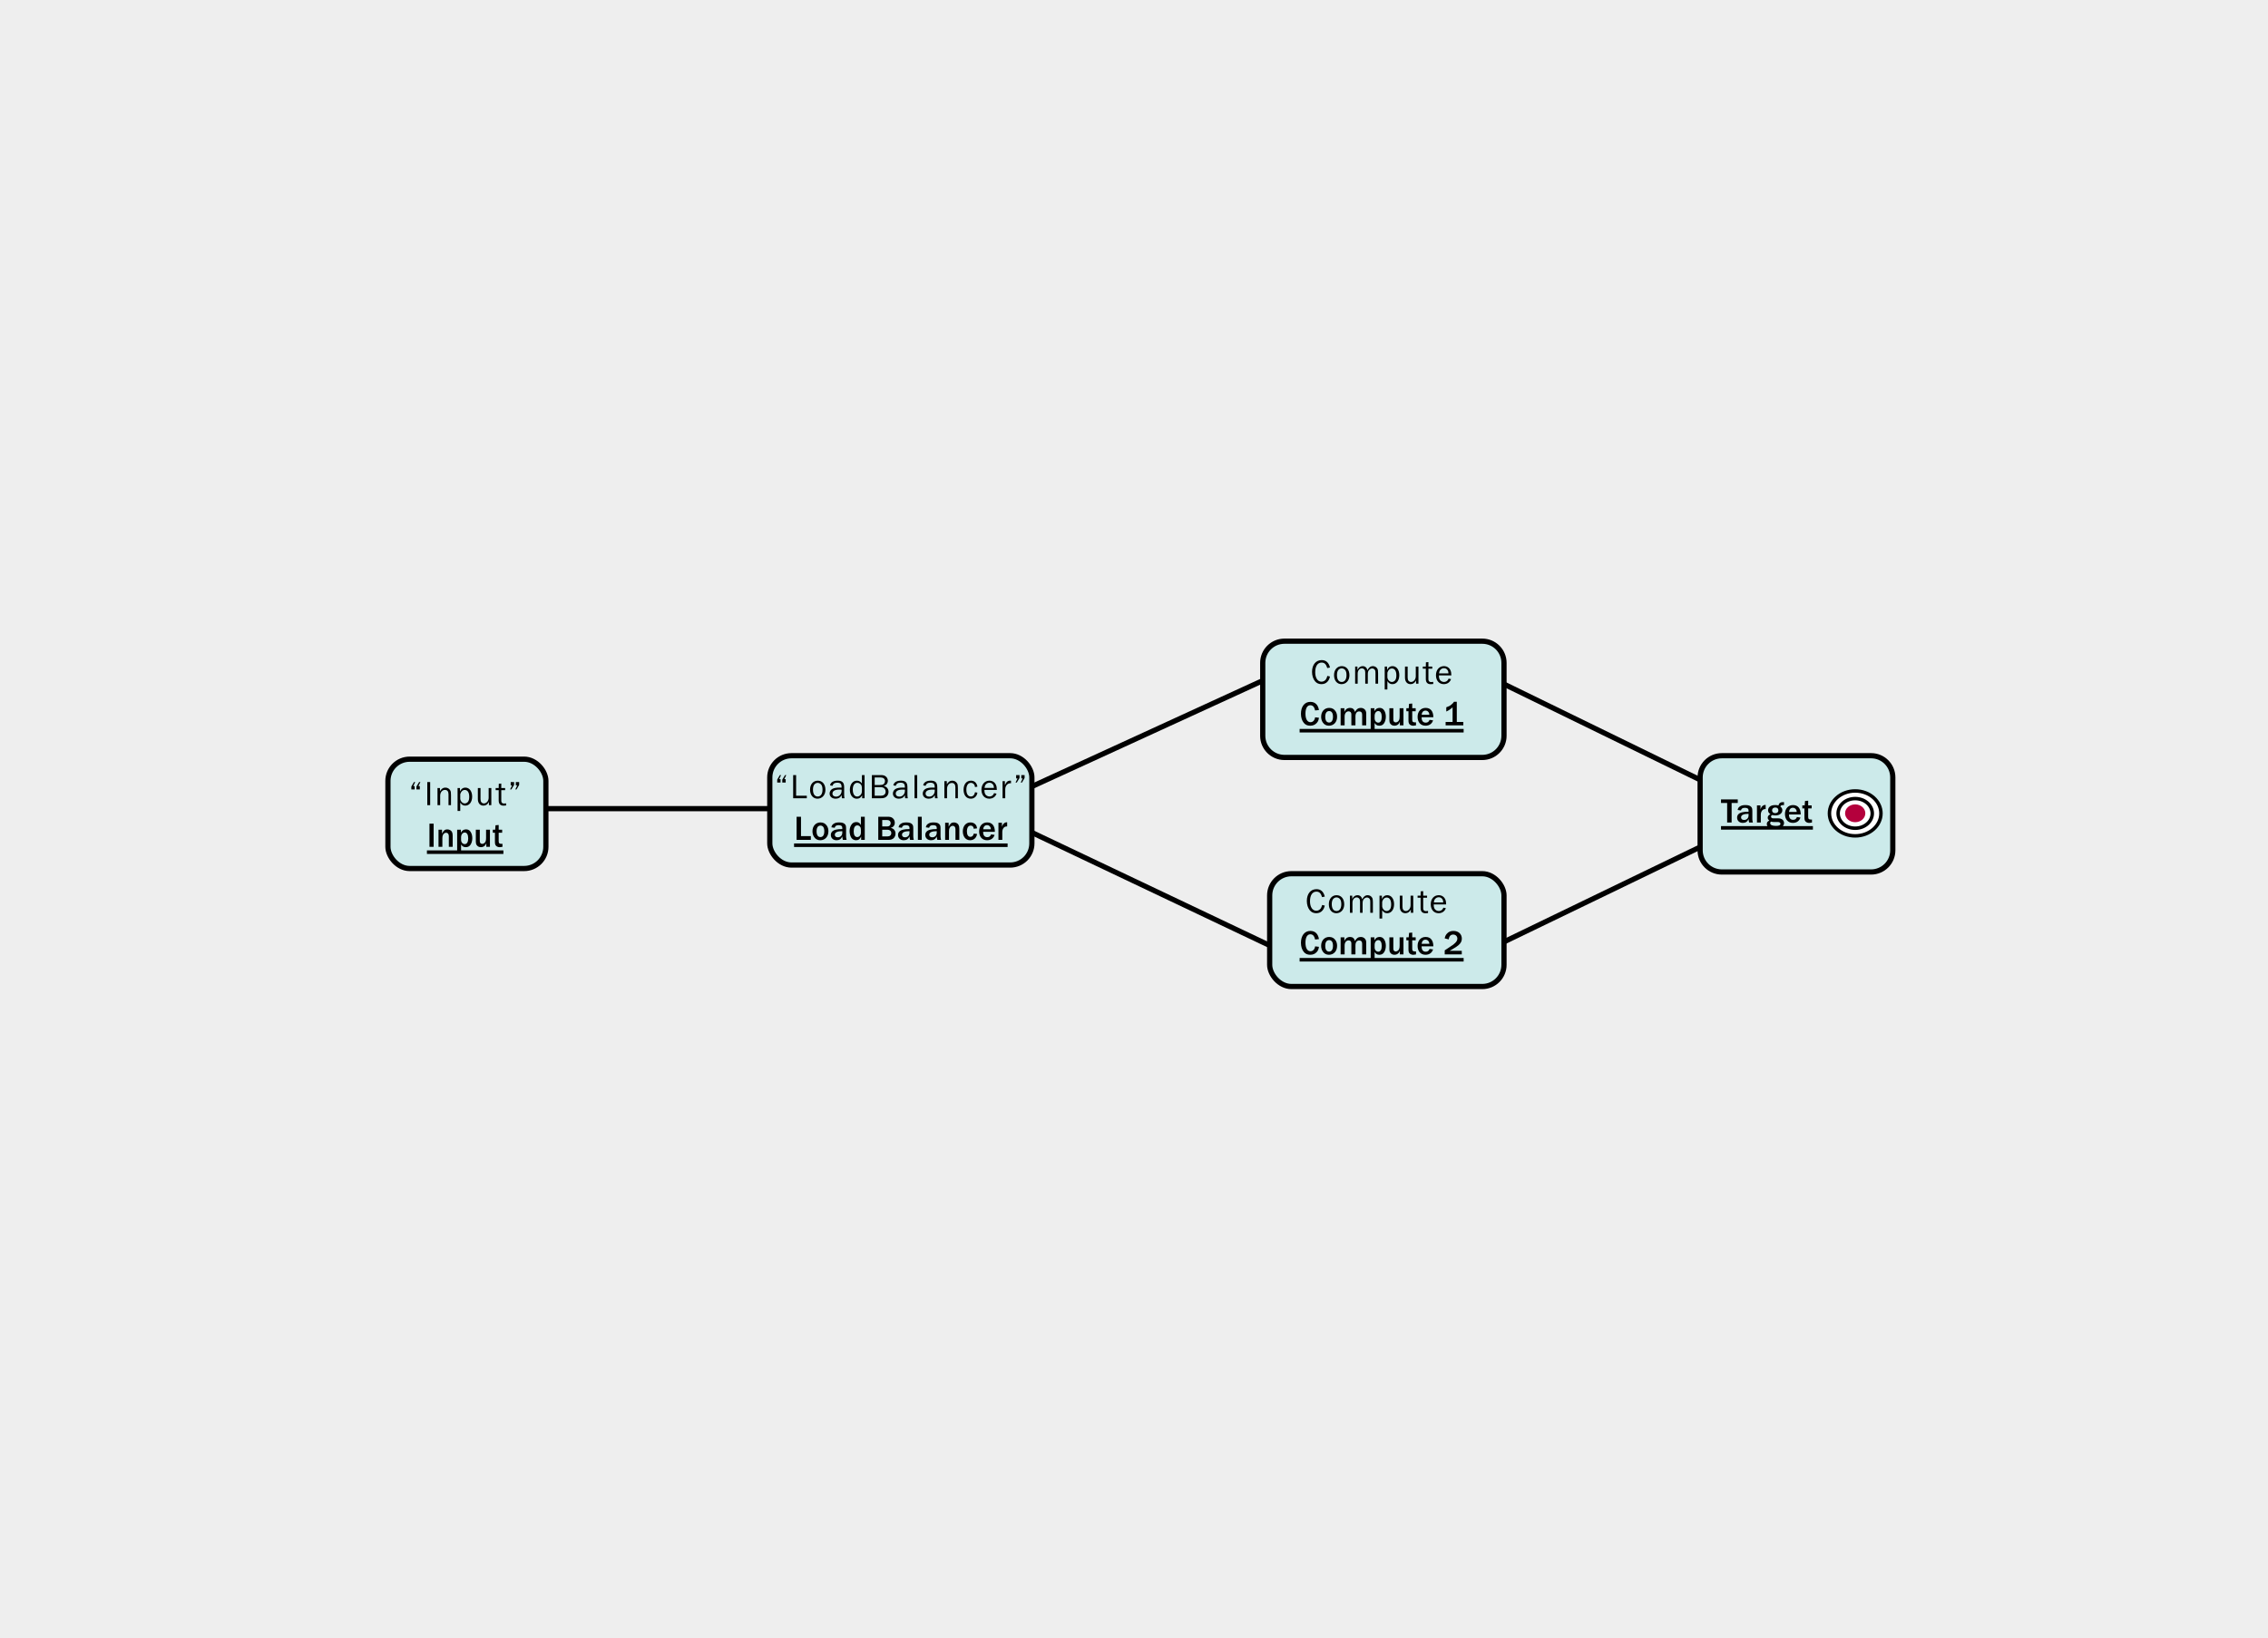 <svg width="490" height="354" viewBox="0 0 490 354" fill="none" xmlns="http://www.w3.org/2000/svg">
<rect width="490" height="354" fill="#EEEEEE"/>
<g clip-path="url(#clip0)">
<rect x="83.812" y="164.062" width="34.125" height="23.625" rx="4.688" fill="#CCEAEA" stroke="black" stroke-width="1.125"/>
<rect x="166.312" y="163.312" width="56.625" height="23.625" rx="4.688" fill="#CCEAEA" stroke="black" stroke-width="1.125"/>
<path d="M277.5 138.562H320.25C322.839 138.562 324.937 140.661 324.937 143.25V151.125V159C324.937 161.589 322.839 163.687 320.25 163.687H277.5C274.911 163.687 272.812 161.589 272.812 159V143.25C272.812 140.661 274.911 138.562 277.5 138.562Z" fill="#CCEAEA" stroke="black" stroke-width="1.125"/>
<rect x="274.312" y="188.812" width="50.625" height="24.375" rx="4.688" fill="#CCEAEA" stroke="black" stroke-width="1.125"/>
<path d="M372 163.312H404.25C406.839 163.312 408.937 165.411 408.937 168V183.75C408.937 186.339 406.839 188.437 404.25 188.437H372C369.411 188.437 367.312 186.339 367.312 183.75V168C367.312 165.411 369.411 163.312 372 163.312Z" fill="#CCEAEA" stroke="black" stroke-width="1.125"/>
<path d="M117.75 174.75H166.125" stroke="black" stroke-width="1.125"/>
<path d="M223.125 169.875L273 147" stroke="black" stroke-width="1.125"/>
<path d="M223.125 180L274.5 204.405" stroke="black" stroke-width="1.125"/>
<path d="M324.75 147.75L367.125 168.43" stroke="black" stroke-width="1.125"/>
<path d="M324.75 203.625L367.125 183.138" stroke="black" stroke-width="1.125"/>
<path d="M88.871 170.603H89.591V169.883H89.291L89.703 168.998H89.441L88.871 169.98V170.603ZM89.966 170.603H90.701V169.883H90.401L90.828 168.998H90.558L89.966 169.98V170.603ZM92.938 174V168.998H92.316V174H92.938ZM97.438 174V171.863C97.438 171.315 97.401 171.038 97.303 170.85C97.093 170.445 96.703 170.205 96.238 170.205C95.728 170.205 95.436 170.4 95.053 170.985V170.303H94.521V174H95.098V171.968C95.098 171.24 95.533 170.7 96.133 170.7C96.628 170.7 96.898 171.023 96.898 171.623V174H97.438ZM99.436 175.252V173.438C99.751 173.918 100.051 174.097 100.531 174.097C101.408 174.097 102.008 173.31 102.008 172.148C102.008 170.993 101.416 170.205 100.538 170.205C100.021 170.205 99.668 170.453 99.376 171.023V170.303H98.858V175.252H99.436ZM99.436 171.623C99.586 171.053 99.961 170.708 100.418 170.708C101.018 170.708 101.378 171.255 101.378 172.185C101.378 172.68 101.288 173.04 101.101 173.28C100.943 173.483 100.666 173.625 100.418 173.625C99.946 173.625 99.526 173.22 99.436 172.658V171.623ZM106.15 174V170.303H105.572V172.388C105.572 173.07 105.115 173.625 104.545 173.625C104.342 173.625 104.14 173.535 104.005 173.37C103.877 173.22 103.817 173.003 103.817 172.665V170.303H103.24V172.665C103.24 173.558 103.705 174.097 104.455 174.097C104.972 174.097 105.37 173.82 105.632 173.295V174H106.15ZM109.345 173.603C109.142 173.64 109.037 173.648 108.902 173.648C108.505 173.648 108.302 173.453 108.302 173.07V170.753H109.135V170.303H108.302V169.328L107.762 169.373L107.74 170.303H107.087V170.753H107.74V172.98C107.74 173.723 108.1 174.105 108.797 174.105C108.97 174.105 109.09 174.097 109.345 174.06V173.603ZM112.164 168.998H111.444V169.718H111.744L111.332 170.603H111.594L112.164 169.62V168.998ZM111.069 168.998H110.334V169.718H110.634L110.207 170.603H110.477L111.069 169.62V168.998ZM93.686 183V177.998H92.786V183H93.686ZM97.8 183V180.615C97.8 180.233 97.755 179.993 97.643 179.775C97.478 179.453 97.058 179.228 96.63 179.228C96.128 179.228 95.805 179.49 95.498 180.158V179.303H94.74V183H95.573V181.103C95.573 180.818 95.618 180.593 95.708 180.413C95.85 180.135 96.113 179.955 96.39 179.955C96.743 179.955 96.968 180.24 96.968 180.69V183H97.8ZM99.616 184.252V182.483C99.856 182.895 100.171 183.075 100.636 183.075C101.064 183.075 101.379 182.925 101.604 182.618C101.889 182.235 102.039 181.718 102.039 181.125C102.039 180.57 101.904 180.09 101.641 179.715C101.409 179.385 101.101 179.228 100.696 179.228C100.194 179.228 99.834 179.453 99.571 179.948V179.303H98.769V184.252H99.616ZM99.616 180.96C99.616 180.353 99.946 179.91 100.411 179.91C100.884 179.91 101.154 180.375 101.154 181.185C101.154 181.958 100.876 182.415 100.419 182.415C99.954 182.415 99.616 182.025 99.616 181.485V180.96ZM105.849 183V179.303H105.017V181.08C105.017 181.448 104.987 181.658 104.904 181.845C104.784 182.145 104.477 182.363 104.184 182.363C104.004 182.363 103.824 182.265 103.734 182.115C103.682 182.018 103.659 181.905 103.659 181.71V179.303H102.804V181.89C102.804 182.228 102.857 182.423 102.992 182.625C103.202 182.925 103.502 183.075 103.899 183.075C104.199 183.075 104.462 182.985 104.679 182.805C104.874 182.648 104.964 182.513 105.069 182.198V183H105.849ZM108.557 182.348C108.467 182.355 108.377 182.355 108.347 182.355C107.875 182.355 107.74 182.22 107.74 181.755V179.955H108.49V179.303H107.74V178.283L107.057 178.343L106.982 179.303H106.472V179.955H106.93V181.868C106.93 182.37 106.99 182.595 107.185 182.79C107.365 182.97 107.657 183.082 107.972 183.082C108.092 183.082 108.325 183.052 108.557 183V182.348Z" fill="black"/>
<path d="M92.238 183.773H108.76V184.537H92.238V183.773Z" fill="black"/>
<path d="M167.917 169.103H168.637V168.383H168.337L168.75 167.498H168.487L167.917 168.48V169.103ZM169.012 169.103H169.747V168.383H169.447L169.875 167.498H169.605L169.012 168.48V169.103ZM174.31 171.953H172V167.498H171.362V172.5H174.31V171.953ZM176.683 168.705C175.693 168.705 175.011 169.493 175.011 170.64C175.011 171.818 175.656 172.598 176.623 172.598C177.621 172.598 178.333 171.803 178.333 170.693C178.333 169.485 177.688 168.705 176.683 168.705ZM176.661 169.178C176.961 169.178 177.253 169.328 177.441 169.575C177.621 169.83 177.703 170.16 177.703 170.663C177.703 171.578 177.313 172.125 176.668 172.125C176.016 172.125 175.641 171.585 175.641 170.633C175.641 170.183 175.731 169.823 175.896 169.583C176.068 169.335 176.368 169.178 176.661 169.178ZM182.462 172.5C182.402 172.275 182.38 172.05 182.38 171.78V170.213C182.38 169.673 182.312 169.38 182.132 169.133C181.915 168.84 181.54 168.698 180.985 168.698C180.37 168.698 179.905 168.848 179.612 169.148C179.455 169.305 179.387 169.448 179.335 169.725L179.867 169.815C179.965 169.373 180.302 169.14 180.857 169.14C181.562 169.14 181.825 169.395 181.825 170.093V170.213C181.592 170.198 181.48 170.198 181.345 170.198C180.7 170.198 180.197 170.288 179.86 170.468C179.477 170.663 179.237 171.06 179.237 171.48C179.237 172.14 179.762 172.598 180.527 172.598C181.157 172.598 181.525 172.38 181.825 171.833C181.855 172.253 181.855 172.32 181.892 172.5H182.462ZM181.825 170.648C181.832 170.745 181.832 170.82 181.832 170.888C181.832 171.6 181.315 172.155 180.64 172.155C180.16 172.155 179.852 171.893 179.852 171.495C179.852 170.933 180.377 170.633 181.337 170.633C181.427 170.633 181.622 170.64 181.825 170.648ZM186.792 167.498H186.215V169.305C185.885 168.87 185.592 168.705 185.127 168.705C184.235 168.705 183.612 169.515 183.612 170.685C183.612 171.81 184.227 172.605 185.097 172.605C185.63 172.605 185.96 172.395 186.267 171.87V172.5H186.792V167.498ZM186.215 171C186.185 171.368 186.125 171.54 185.945 171.758C185.742 171.99 185.472 172.133 185.195 172.133C184.595 172.133 184.242 171.57 184.242 170.61C184.242 169.733 184.625 169.163 185.217 169.163C185.51 169.163 185.825 169.313 185.997 169.545C186.14 169.725 186.185 169.883 186.215 170.228V171ZM188.368 172.5H190.34C190.783 172.5 191.075 172.433 191.338 172.275C191.743 172.028 191.968 171.615 191.968 171.113C191.968 170.738 191.833 170.43 191.57 170.168C191.405 170.01 191.27 169.943 190.933 169.845C191.203 169.755 191.33 169.688 191.465 169.568C191.683 169.365 191.818 169.043 191.818 168.72C191.818 168.315 191.63 167.963 191.285 167.73C191.03 167.565 190.775 167.498 190.348 167.498H188.368V172.5ZM188.975 171.953V170.115H190.228C190.648 170.115 190.888 170.198 191.075 170.4C191.24 170.573 191.338 170.828 191.338 171.083C191.338 171.63 190.955 171.953 190.318 171.953H188.975ZM188.975 169.643V168.008H190.22C190.843 168.008 191.195 168.293 191.195 168.788C191.195 169.058 191.075 169.313 190.888 169.455C190.708 169.59 190.475 169.643 190.063 169.643H188.975ZM196.134 172.5C196.074 172.275 196.051 172.05 196.051 171.78V170.213C196.051 169.673 195.984 169.38 195.804 169.133C195.586 168.84 195.211 168.698 194.656 168.698C194.041 168.698 193.576 168.848 193.284 169.148C193.126 169.305 193.059 169.448 193.006 169.725L193.539 169.815C193.636 169.373 193.974 169.14 194.529 169.14C195.234 169.14 195.496 169.395 195.496 170.093V170.213C195.264 170.198 195.151 170.198 195.016 170.198C194.371 170.198 193.869 170.288 193.531 170.468C193.149 170.663 192.909 171.06 192.909 171.48C192.909 172.14 193.434 172.598 194.199 172.598C194.829 172.598 195.196 172.38 195.496 171.833C195.526 172.253 195.526 172.32 195.564 172.5H196.134ZM195.496 170.648C195.504 170.745 195.504 170.82 195.504 170.888C195.504 171.6 194.986 172.155 194.311 172.155C193.831 172.155 193.524 171.893 193.524 171.495C193.524 170.933 194.049 170.633 195.009 170.633C195.099 170.633 195.294 170.64 195.496 170.648ZM198.161 172.5V167.498H197.584V172.5H198.161ZM202.582 172.5C202.522 172.275 202.5 172.05 202.5 171.78V170.213C202.5 169.673 202.432 169.38 202.252 169.133C202.035 168.84 201.66 168.698 201.105 168.698C200.49 168.698 200.025 168.848 199.732 169.148C199.575 169.305 199.507 169.448 199.455 169.725L199.987 169.815C200.085 169.373 200.422 169.14 200.977 169.14C201.682 169.14 201.945 169.395 201.945 170.093V170.213C201.712 170.198 201.6 170.198 201.465 170.198C200.82 170.198 200.317 170.288 199.98 170.468C199.597 170.663 199.357 171.06 199.357 171.48C199.357 172.14 199.882 172.598 200.647 172.598C201.277 172.598 201.645 172.38 201.945 171.833C201.975 172.253 201.975 172.32 202.012 172.5H202.582ZM201.945 170.648C201.952 170.745 201.952 170.82 201.952 170.888C201.952 171.6 201.435 172.155 200.76 172.155C200.28 172.155 199.972 171.893 199.972 171.495C199.972 170.933 200.497 170.633 201.457 170.633C201.547 170.633 201.742 170.64 201.945 170.648ZM206.949 172.5V170.363C206.949 169.815 206.912 169.538 206.814 169.35C206.604 168.945 206.214 168.705 205.749 168.705C205.239 168.705 204.947 168.9 204.564 169.485V168.803H204.032V172.5H204.609V170.468C204.609 169.74 205.044 169.2 205.644 169.2C206.139 169.2 206.409 169.523 206.409 170.123V172.5H206.949ZM210.654 171.203C210.534 171.81 210.219 172.125 209.754 172.125C209.139 172.125 208.779 171.57 208.779 170.64C208.779 169.74 209.154 169.178 209.762 169.178C210.047 169.178 210.294 169.305 210.459 169.53C210.557 169.673 210.609 169.808 210.654 170.093L211.172 169.995C211.022 169.155 210.527 168.705 209.769 168.705C208.809 168.705 208.179 169.485 208.179 170.655C208.179 171.833 208.794 172.598 209.739 172.598C210.152 172.598 210.474 172.47 210.737 172.2C210.977 171.96 211.082 171.743 211.172 171.293L210.654 171.203ZM214.771 171.398C214.688 171.593 214.628 171.698 214.546 171.788C214.358 172.005 214.073 172.125 213.773 172.125C213.376 172.125 212.993 171.9 212.828 171.563C212.716 171.33 212.678 171.135 212.678 170.7H215.371C215.363 170.19 215.303 169.883 215.153 169.56C214.891 169.02 214.381 168.705 213.758 168.705C212.746 168.705 212.041 169.508 212.041 170.67C212.041 171.825 212.723 172.598 213.736 172.598C214.486 172.598 215.063 172.193 215.303 171.51L214.771 171.398ZM212.708 170.273C212.746 169.92 212.806 169.74 212.971 169.53C213.173 169.283 213.443 169.148 213.766 169.148C214.096 169.148 214.343 169.275 214.531 169.538C214.681 169.755 214.733 169.928 214.741 170.273H212.708ZM217.182 172.5V170.543C217.197 169.755 217.73 169.2 218.427 169.26V168.713C218.345 168.705 218.262 168.698 218.217 168.698C217.932 168.698 217.655 168.825 217.49 169.02C217.355 169.185 217.287 169.298 217.107 169.665V168.803H216.605V172.5H217.182ZM221.367 167.498H220.647V168.218H220.947L220.535 169.103H220.797L221.367 168.12V167.498ZM220.272 167.498H219.537V168.218H219.837L219.41 169.103H219.68L220.272 168.12V167.498ZM175.18 181.5V180.683H173.057V176.498H172.105V181.5H175.18ZM177.266 177.728C176.246 177.728 175.533 178.515 175.533 179.64C175.533 180.113 175.653 180.533 175.901 180.893C176.201 181.343 176.651 181.575 177.221 181.575C178.256 181.575 178.976 180.788 178.976 179.655C178.976 179.175 178.886 178.838 178.668 178.485C178.338 177.968 177.888 177.728 177.266 177.728ZM177.266 178.41C177.798 178.41 178.091 178.838 178.091 179.633C178.091 180.443 177.791 180.893 177.251 180.893C176.718 180.893 176.418 180.443 176.418 179.648C176.418 178.853 176.726 178.41 177.266 178.41ZM182.908 181.5C182.833 181.223 182.795 180.99 182.795 180.75V179.085C182.795 178.545 182.75 178.343 182.563 178.133C182.323 177.855 181.933 177.728 181.295 177.728C180.77 177.728 180.418 177.81 180.11 178.02C179.818 178.215 179.683 178.425 179.623 178.785L180.335 178.89C180.425 178.493 180.68 178.32 181.19 178.32C181.715 178.32 181.978 178.508 181.978 178.89V179.168C181.318 179.168 180.958 179.198 180.568 179.295C179.87 179.468 179.503 179.865 179.503 180.443C179.503 181.11 180.005 181.575 180.725 181.575C181.34 181.575 181.723 181.328 181.978 180.75C182 181.065 182.03 181.23 182.105 181.5H182.908ZM181.978 179.955C181.978 180.548 181.588 180.945 181.01 180.945C180.605 180.945 180.358 180.735 180.358 180.39C180.358 179.88 180.913 179.618 181.978 179.618V179.955ZM186.831 181.5V176.498H185.998V178.305C185.796 177.863 185.481 177.653 185.008 177.653C184.618 177.653 184.303 177.788 184.071 178.058C183.741 178.433 183.553 178.995 183.553 179.603C183.553 180.173 183.726 180.773 183.973 181.103C184.213 181.41 184.558 181.575 184.963 181.575C185.488 181.575 185.818 181.32 186.051 180.758V181.5H186.831ZM185.998 179.948C185.998 180.48 185.653 180.893 185.211 180.893C184.708 180.893 184.438 180.458 184.438 179.648C184.438 178.823 184.723 178.365 185.233 178.365C185.451 178.365 185.653 178.463 185.803 178.643C185.946 178.815 185.998 178.995 185.998 179.318V179.948ZM189.749 181.5H191.931C192.456 181.5 192.801 181.388 193.071 181.133C193.326 180.893 193.476 180.525 193.476 180.143C193.476 179.723 193.311 179.37 193.004 179.145C192.839 179.018 192.704 178.965 192.411 178.905C192.996 178.763 193.319 178.373 193.319 177.795C193.319 177.36 193.124 176.978 192.801 176.753C192.524 176.558 192.254 176.498 191.699 176.498H189.749V181.5ZM190.604 180.75V179.31H191.774C192.246 179.31 192.561 179.603 192.561 180.03C192.561 180.473 192.254 180.75 191.766 180.75H190.604ZM190.604 178.598V177.21H191.684C192.134 177.21 192.426 177.473 192.426 177.878C192.426 178.313 192.141 178.598 191.699 178.598H190.604ZM197.425 181.5C197.35 181.223 197.312 180.99 197.312 180.75V179.085C197.312 178.545 197.267 178.343 197.08 178.133C196.84 177.855 196.45 177.728 195.812 177.728C195.287 177.728 194.935 177.81 194.627 178.02C194.335 178.215 194.2 178.425 194.14 178.785L194.852 178.89C194.942 178.493 195.197 178.32 195.707 178.32C196.232 178.32 196.495 178.508 196.495 178.89V179.168C195.835 179.168 195.475 179.198 195.085 179.295C194.387 179.468 194.02 179.865 194.02 180.443C194.02 181.11 194.522 181.575 195.242 181.575C195.857 181.575 196.24 181.328 196.495 180.75C196.517 181.065 196.547 181.23 196.622 181.5H197.425ZM196.495 179.955C196.495 180.548 196.105 180.945 195.527 180.945C195.122 180.945 194.875 180.735 194.875 180.39C194.875 179.88 195.43 179.618 196.495 179.618V179.955ZM199.142 181.5V176.498H198.31V181.5H199.142ZM203.313 181.5C203.238 181.223 203.201 180.99 203.201 180.75V179.085C203.201 178.545 203.156 178.343 202.968 178.133C202.728 177.855 202.338 177.728 201.701 177.728C201.176 177.728 200.823 177.81 200.516 178.02C200.223 178.215 200.088 178.425 200.028 178.785L200.741 178.89C200.831 178.493 201.086 178.32 201.596 178.32C202.121 178.32 202.383 178.508 202.383 178.89V179.168C201.723 179.168 201.363 179.198 200.973 179.295C200.276 179.468 199.908 179.865 199.908 180.443C199.908 181.11 200.411 181.575 201.131 181.575C201.746 181.575 202.128 181.328 202.383 180.75C202.406 181.065 202.436 181.23 202.511 181.5H203.313ZM202.383 179.955C202.383 180.548 201.993 180.945 201.416 180.945C201.011 180.945 200.763 180.735 200.763 180.39C200.763 179.88 201.318 179.618 202.383 179.618V179.955ZM207.259 181.5V179.115C207.259 178.733 207.214 178.493 207.101 178.275C206.936 177.953 206.516 177.728 206.089 177.728C205.586 177.728 205.264 177.99 204.956 178.658V177.803H204.199V181.5H205.031V179.603C205.031 179.318 205.076 179.093 205.166 178.913C205.309 178.635 205.571 178.455 205.849 178.455C206.201 178.455 206.426 178.74 206.426 179.19V181.5H207.259ZM210.386 180.143C210.274 180.608 210.026 180.848 209.659 180.848C209.186 180.848 208.901 180.413 208.901 179.685C208.901 178.883 209.201 178.41 209.711 178.41C210.094 178.41 210.326 178.643 210.386 179.1L211.106 179.003C211.039 178.605 210.956 178.41 210.769 178.193C210.521 177.893 210.131 177.728 209.666 177.728C208.684 177.728 208.016 178.508 208.016 179.655C208.016 180.803 208.646 181.575 209.591 181.575C210.086 181.575 210.491 181.388 210.761 181.035C210.934 180.81 211.016 180.623 211.106 180.218L210.386 180.143ZM214.127 180.315C213.954 180.743 213.722 180.915 213.294 180.915C212.739 180.915 212.417 180.533 212.409 179.858V179.753H214.944C214.937 178.448 214.344 177.728 213.279 177.728C212.237 177.728 211.539 178.508 211.539 179.663C211.539 180.825 212.207 181.575 213.242 181.575C214.067 181.575 214.637 181.17 214.884 180.42L214.127 180.315ZM212.409 179.213C212.477 178.628 212.777 178.313 213.249 178.313C213.519 178.313 213.737 178.425 213.894 178.635C214.022 178.808 214.067 178.935 214.082 179.213H212.409ZM216.545 181.5V179.79C216.545 179.13 216.92 178.62 217.4 178.605L217.542 178.598H217.595V177.698C217.077 177.66 216.642 178.043 216.47 178.688V177.803H215.712V181.5H216.545Z" fill="black"/>
<path d="M171.557 182.273H217.692V183.038H171.557V182.273Z" fill="black"/>
<path d="M286.774 146.07C286.661 146.475 286.586 146.648 286.436 146.858C286.234 147.135 285.874 147.315 285.514 147.315C284.681 147.315 284.149 146.513 284.149 145.268C284.149 143.963 284.666 143.183 285.536 143.183C286.151 143.183 286.511 143.535 286.759 144.368L287.344 144.255C287.081 143.183 286.481 142.65 285.544 142.65C284.284 142.65 283.466 143.655 283.466 145.2C283.466 146.01 283.699 146.73 284.126 147.24C284.464 147.638 284.929 147.847 285.499 147.847C286.061 147.847 286.519 147.645 286.841 147.263C287.089 146.97 287.209 146.715 287.344 146.198L286.774 146.07ZM289.893 143.955C288.903 143.955 288.22 144.743 288.22 145.89C288.22 147.068 288.865 147.847 289.833 147.847C290.83 147.847 291.543 147.053 291.543 145.943C291.543 144.735 290.898 143.955 289.893 143.955ZM289.87 144.428C290.17 144.428 290.463 144.578 290.65 144.825C290.83 145.08 290.913 145.41 290.913 145.913C290.913 146.828 290.523 147.375 289.878 147.375C289.225 147.375 288.85 146.835 288.85 145.883C288.85 145.433 288.94 145.073 289.105 144.833C289.278 144.585 289.578 144.428 289.87 144.428ZM297.735 147.75V145.455C297.735 144.923 297.697 144.698 297.562 144.48C297.367 144.158 297.007 143.955 296.617 143.955C296.107 143.955 295.695 144.263 295.447 144.84C295.305 144.278 294.93 143.955 294.412 143.955C293.925 143.955 293.535 144.233 293.272 144.765V144.053H292.777V147.75H293.325V145.538C293.325 144.915 293.722 144.428 294.232 144.428C294.442 144.428 294.645 144.525 294.787 144.698C294.907 144.848 294.96 145.028 294.96 145.32V147.75H295.515V145.665C295.515 145.253 295.59 145.013 295.8 144.773C295.987 144.57 296.227 144.45 296.46 144.45C296.692 144.45 296.932 144.578 297.052 144.78C297.15 144.945 297.172 145.05 297.172 145.455V147.75H297.735ZM299.743 149.002V147.188C300.058 147.668 300.358 147.847 300.838 147.847C301.715 147.847 302.315 147.06 302.315 145.898C302.315 144.743 301.723 143.955 300.845 143.955C300.328 143.955 299.975 144.203 299.683 144.773V144.053H299.165V149.002H299.743ZM299.743 145.373C299.893 144.803 300.268 144.458 300.725 144.458C301.325 144.458 301.685 145.005 301.685 145.935C301.685 146.43 301.595 146.79 301.408 147.03C301.25 147.233 300.973 147.375 300.725 147.375C300.253 147.375 299.833 146.97 299.743 146.408V145.373ZM306.457 147.75V144.053H305.879V146.138C305.879 146.82 305.422 147.375 304.852 147.375C304.649 147.375 304.447 147.285 304.312 147.12C304.184 146.97 304.124 146.753 304.124 146.415V144.053H303.547V146.415C303.547 147.308 304.012 147.847 304.762 147.847C305.279 147.847 305.677 147.57 305.939 147.045V147.75H306.457ZM309.652 147.353C309.449 147.39 309.344 147.398 309.209 147.398C308.812 147.398 308.609 147.203 308.609 146.82V144.503H309.442V144.053H308.609V143.078L308.069 143.123L308.047 144.053H307.394V144.503H308.047V146.73C308.047 147.473 308.407 147.855 309.104 147.855C309.277 147.855 309.397 147.847 309.652 147.81V147.353ZM312.967 146.648C312.885 146.843 312.825 146.948 312.742 147.038C312.555 147.255 312.27 147.375 311.97 147.375C311.572 147.375 311.19 147.15 311.025 146.813C310.912 146.58 310.875 146.385 310.875 145.95H313.567C313.56 145.44 313.5 145.133 313.35 144.81C313.087 144.27 312.577 143.955 311.955 143.955C310.942 143.955 310.237 144.758 310.237 145.92C310.237 147.075 310.92 147.847 311.932 147.847C312.682 147.847 313.26 147.443 313.5 146.76L312.967 146.648ZM310.905 145.523C310.942 145.17 311.002 144.99 311.167 144.78C311.37 144.533 311.64 144.398 311.962 144.398C312.292 144.398 312.54 144.525 312.727 144.788C312.877 145.005 312.93 145.178 312.937 145.523H310.905ZM284.128 155.01C284.053 155.64 283.655 156.068 283.138 156.068C282.448 156.068 282.043 155.393 282.043 154.223C282.043 153.06 282.425 152.4 283.108 152.4C283.393 152.4 283.663 152.535 283.82 152.753C283.963 152.948 284.03 153.12 284.128 153.533L284.96 153.443C284.773 152.295 284.12 151.673 283.1 151.673C281.863 151.673 281.068 152.685 281.068 154.245C281.068 155.033 281.278 155.708 281.675 156.203C282.005 156.623 282.463 156.825 283.07 156.825C283.67 156.825 284.113 156.638 284.473 156.24C284.765 155.918 284.878 155.648 284.96 155.108L284.128 155.01ZM287.165 152.978C286.145 152.978 285.432 153.765 285.432 154.89C285.432 155.363 285.552 155.783 285.8 156.143C286.1 156.593 286.55 156.825 287.12 156.825C288.155 156.825 288.875 156.038 288.875 154.905C288.875 154.425 288.785 154.088 288.567 153.735C288.237 153.218 287.787 152.978 287.165 152.978ZM287.165 153.66C287.697 153.66 287.99 154.088 287.99 154.883C287.99 155.693 287.69 156.143 287.15 156.143C286.617 156.143 286.317 155.693 286.317 154.898C286.317 154.103 286.625 153.66 287.165 153.66ZM295.17 156.75V154.133C295.17 153.458 294.675 152.978 293.985 152.978C293.452 152.978 293.055 153.255 292.747 153.84C292.567 153.248 292.23 152.978 291.682 152.978C291.367 152.978 291.067 153.083 290.857 153.263C290.707 153.39 290.617 153.525 290.452 153.84V153.053H289.642V156.75H290.505V154.808C290.505 154.17 290.857 153.72 291.36 153.72C291.585 153.72 291.78 153.825 291.877 154.005C291.945 154.133 291.96 154.208 291.96 154.448V156.75H292.845V154.808C292.845 154.125 293.137 153.735 293.655 153.735C294.075 153.735 294.292 153.975 294.292 154.448V156.75H295.17ZM296.986 158.002V156.233C297.226 156.645 297.541 156.825 298.006 156.825C298.434 156.825 298.749 156.675 298.974 156.368C299.259 155.985 299.409 155.468 299.409 154.875C299.409 154.32 299.274 153.84 299.011 153.465C298.779 153.135 298.471 152.978 298.066 152.978C297.564 152.978 297.204 153.203 296.941 153.698V153.053H296.139V158.002H296.986ZM296.986 154.71C296.986 154.103 297.316 153.66 297.781 153.66C298.254 153.66 298.524 154.125 298.524 154.935C298.524 155.708 298.246 156.165 297.789 156.165C297.324 156.165 296.986 155.775 296.986 155.235V154.71ZM303.219 156.75V153.053H302.387V154.83C302.387 155.198 302.357 155.408 302.274 155.595C302.154 155.895 301.847 156.113 301.554 156.113C301.374 156.113 301.194 156.015 301.104 155.865C301.052 155.768 301.029 155.655 301.029 155.46V153.053H300.174V155.64C300.174 155.978 300.227 156.173 300.362 156.375C300.572 156.675 300.872 156.825 301.269 156.825C301.569 156.825 301.832 156.735 302.049 156.555C302.244 156.398 302.334 156.263 302.439 155.948V156.75H303.219ZM305.927 156.098C305.837 156.105 305.747 156.105 305.717 156.105C305.245 156.105 305.11 155.97 305.11 155.505V153.705H305.86V153.053H305.11V152.033L304.427 152.093L304.352 153.053H303.842V153.705H304.3V155.618C304.3 156.12 304.36 156.345 304.555 156.54C304.735 156.72 305.027 156.832 305.342 156.832C305.462 156.832 305.695 156.802 305.927 156.75V156.098ZM308.857 155.565C308.685 155.993 308.452 156.165 308.025 156.165C307.47 156.165 307.147 155.783 307.14 155.108V155.003H309.675C309.667 153.698 309.075 152.978 308.01 152.978C306.967 152.978 306.27 153.758 306.27 154.913C306.27 156.075 306.937 156.825 307.972 156.825C308.797 156.825 309.367 156.42 309.615 155.67L308.857 155.565ZM307.14 154.463C307.207 153.878 307.507 153.563 307.98 153.563C308.25 153.563 308.467 153.675 308.625 153.885C308.752 154.058 308.797 154.185 308.812 154.463H307.14ZM316.15 156.75V156.015H314.74V151.65H314.14C314.028 151.845 313.878 152.003 313.548 152.288C313.255 152.535 313.105 152.61 312.468 152.85V153.758C312.888 153.593 313.33 153.3 313.833 152.85V156.015H312.325V156.75H316.15Z" fill="black"/>
<path d="M280.783 157.523H316.218V158.287H280.783V157.523Z" fill="black"/>
<path d="M285.649 195.57C285.536 195.975 285.461 196.148 285.311 196.358C285.109 196.635 284.749 196.815 284.389 196.815C283.556 196.815 283.024 196.013 283.024 194.768C283.024 193.463 283.541 192.683 284.411 192.683C285.026 192.683 285.386 193.035 285.634 193.868L286.219 193.755C285.956 192.683 285.356 192.15 284.419 192.15C283.159 192.15 282.341 193.155 282.341 194.7C282.341 195.51 282.574 196.23 283.001 196.74C283.339 197.138 283.804 197.347 284.374 197.347C284.936 197.347 285.394 197.145 285.716 196.763C285.964 196.47 286.084 196.215 286.219 195.698L285.649 195.57ZM288.768 193.455C287.778 193.455 287.095 194.243 287.095 195.39C287.095 196.568 287.74 197.347 288.708 197.347C289.705 197.347 290.418 196.553 290.418 195.443C290.418 194.235 289.773 193.455 288.768 193.455ZM288.745 193.928C289.045 193.928 289.338 194.078 289.525 194.325C289.705 194.58 289.788 194.91 289.788 195.413C289.788 196.328 289.398 196.875 288.753 196.875C288.1 196.875 287.725 196.335 287.725 195.383C287.725 194.933 287.815 194.573 287.98 194.333C288.153 194.085 288.453 193.928 288.745 193.928ZM296.61 197.25V194.955C296.61 194.423 296.572 194.198 296.437 193.98C296.242 193.658 295.882 193.455 295.492 193.455C294.982 193.455 294.57 193.763 294.322 194.34C294.18 193.778 293.805 193.455 293.287 193.455C292.8 193.455 292.41 193.733 292.147 194.265V193.553H291.652V197.25H292.2V195.038C292.2 194.415 292.597 193.928 293.107 193.928C293.317 193.928 293.52 194.025 293.662 194.198C293.782 194.348 293.835 194.528 293.835 194.82V197.25H294.39V195.165C294.39 194.753 294.465 194.513 294.675 194.273C294.862 194.07 295.102 193.95 295.335 193.95C295.567 193.95 295.807 194.078 295.927 194.28C296.025 194.445 296.047 194.55 296.047 194.955V197.25H296.61ZM298.618 198.502V196.688C298.933 197.168 299.233 197.347 299.713 197.347C300.59 197.347 301.19 196.56 301.19 195.398C301.19 194.243 300.598 193.455 299.72 193.455C299.203 193.455 298.85 193.703 298.558 194.273V193.553H298.04V198.502H298.618ZM298.618 194.873C298.768 194.303 299.143 193.958 299.6 193.958C300.2 193.958 300.56 194.505 300.56 195.435C300.56 195.93 300.47 196.29 300.283 196.53C300.125 196.733 299.848 196.875 299.6 196.875C299.128 196.875 298.708 196.47 298.618 195.908V194.873ZM305.332 197.25V193.553H304.754V195.638C304.754 196.32 304.297 196.875 303.727 196.875C303.524 196.875 303.322 196.785 303.187 196.62C303.059 196.47 302.999 196.253 302.999 195.915V193.553H302.422V195.915C302.422 196.808 302.887 197.347 303.637 197.347C304.154 197.347 304.552 197.07 304.814 196.545V197.25H305.332ZM308.527 196.853C308.324 196.89 308.219 196.898 308.084 196.898C307.687 196.898 307.484 196.703 307.484 196.32V194.003H308.317V193.553H307.484V192.578L306.944 192.623L306.922 193.553H306.269V194.003H306.922V196.23C306.922 196.973 307.282 197.355 307.979 197.355C308.152 197.355 308.272 197.347 308.527 197.31V196.853ZM311.842 196.148C311.76 196.343 311.7 196.448 311.617 196.538C311.43 196.755 311.145 196.875 310.845 196.875C310.447 196.875 310.065 196.65 309.9 196.313C309.787 196.08 309.75 195.885 309.75 195.45H312.442C312.435 194.94 312.375 194.633 312.225 194.31C311.962 193.77 311.452 193.455 310.83 193.455C309.817 193.455 309.112 194.258 309.112 195.42C309.112 196.575 309.795 197.347 310.807 197.347C311.557 197.347 312.135 196.943 312.375 196.26L311.842 196.148ZM309.78 195.023C309.817 194.67 309.877 194.49 310.042 194.28C310.245 194.033 310.515 193.898 310.837 193.898C311.167 193.898 311.415 194.025 311.602 194.288C311.752 194.505 311.805 194.678 311.812 195.023H309.78ZM284.128 204.51C284.053 205.14 283.655 205.568 283.138 205.568C282.448 205.568 282.043 204.893 282.043 203.723C282.043 202.56 282.425 201.9 283.108 201.9C283.393 201.9 283.663 202.035 283.82 202.253C283.963 202.448 284.03 202.62 284.128 203.033L284.96 202.943C284.773 201.795 284.12 201.173 283.1 201.173C281.863 201.173 281.068 202.185 281.068 203.745C281.068 204.533 281.278 205.208 281.675 205.703C282.005 206.123 282.463 206.325 283.07 206.325C283.67 206.325 284.113 206.138 284.473 205.74C284.765 205.418 284.878 205.148 284.96 204.608L284.128 204.51ZM287.165 202.478C286.145 202.478 285.432 203.265 285.432 204.39C285.432 204.863 285.552 205.283 285.8 205.643C286.1 206.093 286.55 206.325 287.12 206.325C288.155 206.325 288.875 205.538 288.875 204.405C288.875 203.925 288.785 203.588 288.567 203.235C288.237 202.718 287.787 202.478 287.165 202.478ZM287.165 203.16C287.697 203.16 287.99 203.588 287.99 204.383C287.99 205.193 287.69 205.643 287.15 205.643C286.617 205.643 286.317 205.193 286.317 204.398C286.317 203.603 286.625 203.16 287.165 203.16ZM295.17 206.25V203.633C295.17 202.958 294.675 202.478 293.985 202.478C293.452 202.478 293.055 202.755 292.747 203.34C292.567 202.748 292.23 202.478 291.682 202.478C291.367 202.478 291.067 202.583 290.857 202.763C290.707 202.89 290.617 203.025 290.452 203.34V202.553H289.642V206.25H290.505V204.308C290.505 203.67 290.857 203.22 291.36 203.22C291.585 203.22 291.78 203.325 291.877 203.505C291.945 203.633 291.96 203.708 291.96 203.948V206.25H292.845V204.308C292.845 203.625 293.137 203.235 293.655 203.235C294.075 203.235 294.292 203.475 294.292 203.948V206.25H295.17ZM296.986 207.502V205.733C297.226 206.145 297.541 206.325 298.006 206.325C298.434 206.325 298.749 206.175 298.974 205.868C299.259 205.485 299.409 204.968 299.409 204.375C299.409 203.82 299.274 203.34 299.011 202.965C298.779 202.635 298.471 202.478 298.066 202.478C297.564 202.478 297.204 202.703 296.941 203.198V202.553H296.139V207.502H296.986ZM296.986 204.21C296.986 203.603 297.316 203.16 297.781 203.16C298.254 203.16 298.524 203.625 298.524 204.435C298.524 205.208 298.246 205.665 297.789 205.665C297.324 205.665 296.986 205.275 296.986 204.735V204.21ZM303.219 206.25V202.553H302.387V204.33C302.387 204.698 302.357 204.908 302.274 205.095C302.154 205.395 301.847 205.613 301.554 205.613C301.374 205.613 301.194 205.515 301.104 205.365C301.052 205.268 301.029 205.155 301.029 204.96V202.553H300.174V205.14C300.174 205.478 300.227 205.673 300.362 205.875C300.572 206.175 300.872 206.325 301.269 206.325C301.569 206.325 301.832 206.235 302.049 206.055C302.244 205.898 302.334 205.763 302.439 205.448V206.25H303.219ZM305.927 205.598C305.837 205.605 305.747 205.605 305.717 205.605C305.245 205.605 305.11 205.47 305.11 205.005V203.205H305.86V202.553H305.11V201.533L304.427 201.593L304.352 202.553H303.842V203.205H304.3V205.118C304.3 205.62 304.36 205.845 304.555 206.04C304.735 206.22 305.027 206.332 305.342 206.332C305.462 206.332 305.695 206.302 305.927 206.25V205.598ZM308.857 205.065C308.685 205.493 308.452 205.665 308.025 205.665C307.47 205.665 307.147 205.283 307.14 204.608V204.503H309.675C309.667 203.198 309.075 202.478 308.01 202.478C306.967 202.478 306.27 203.258 306.27 204.413C306.27 205.575 306.937 206.325 307.972 206.325C308.797 206.325 309.367 205.92 309.615 205.17L308.857 205.065ZM307.14 203.963C307.207 203.378 307.507 203.063 307.98 203.063C308.25 203.063 308.467 203.175 308.625 203.385C308.752 203.558 308.797 203.685 308.812 203.963H307.14ZM315.813 205.47H313.21C314.695 204.593 314.695 204.593 315.07 204.285C315.588 203.858 315.828 203.4 315.828 202.853C315.828 201.848 315.1 201.173 314.013 201.173C313.405 201.173 312.955 201.368 312.588 201.788C312.325 202.088 312.213 202.343 312.13 202.785L313 203.003C313.083 202.32 313.413 201.96 313.975 201.96C314.485 201.96 314.86 202.328 314.86 202.838C314.86 203.153 314.71 203.46 314.395 203.768C314.073 204.083 313.975 204.158 313.068 204.75C312.633 205.05 312.498 205.133 312.13 205.373V206.25H315.813V205.47Z" fill="black"/>
<path d="M280.783 207.023H316.218V207.787H280.783V207.023Z" fill="black"/>
<path d="M374.117 177.75V173.52H375.444V172.748H371.822V173.52H373.149V177.75H374.117ZM378.705 177.75C378.63 177.473 378.592 177.24 378.592 177V175.335C378.592 174.795 378.547 174.593 378.36 174.383C378.12 174.105 377.73 173.978 377.092 173.978C376.567 173.978 376.215 174.06 375.907 174.27C375.615 174.465 375.48 174.675 375.42 175.035L376.132 175.14C376.222 174.743 376.477 174.57 376.987 174.57C377.512 174.57 377.775 174.758 377.775 175.14V175.418C377.115 175.418 376.755 175.448 376.365 175.545C375.667 175.718 375.3 176.115 375.3 176.693C375.3 177.36 375.802 177.825 376.522 177.825C377.137 177.825 377.52 177.578 377.775 177C377.797 177.315 377.827 177.48 377.902 177.75H378.705ZM377.775 176.205C377.775 176.798 377.385 177.195 376.807 177.195C376.402 177.195 376.155 176.985 376.155 176.64C376.155 176.13 376.71 175.868 377.775 175.868V176.205ZM380.422 177.75V176.04C380.422 175.38 380.797 174.87 381.277 174.855L381.42 174.848H381.472V173.948C380.955 173.91 380.52 174.293 380.347 174.938V174.053H379.59V177.75H380.422ZM385.433 173.348H385.118C384.631 173.348 384.368 173.558 384.233 174.053C383.926 173.993 383.776 173.978 383.528 173.978C382.973 173.978 382.583 174.098 382.313 174.36C382.103 174.548 381.991 174.818 381.991 175.095C381.991 175.463 382.133 175.695 382.508 175.943C382.081 176.16 381.916 176.378 381.916 176.715C381.916 176.948 381.998 177.09 382.261 177.323C381.856 177.533 381.721 177.72 381.721 178.072C381.721 178.74 382.321 179.077 383.513 179.077C384.706 179.077 385.441 178.612 385.441 177.862C385.441 177.263 384.953 176.85 384.233 176.85H383.131C382.823 176.85 382.628 176.7 382.628 176.475C382.628 176.31 382.696 176.22 382.883 176.123C383.206 176.198 383.363 176.22 383.581 176.22C384.458 176.22 385.073 175.748 385.073 175.088C385.073 174.773 384.953 174.555 384.638 174.285C384.773 174.045 384.878 173.985 385.178 173.985H385.433V173.348ZM383.551 174.503C383.978 174.503 384.218 174.735 384.218 175.14C384.218 175.5 383.956 175.725 383.536 175.725C383.123 175.725 382.853 175.485 382.853 175.118C382.853 174.75 383.131 174.503 383.551 174.503ZM384.106 177.638C384.443 177.638 384.661 177.787 384.661 178.012C384.661 178.335 384.331 178.507 383.693 178.507C382.921 178.507 382.441 178.26 382.441 177.87C382.441 177.75 382.486 177.675 382.621 177.548C382.891 177.623 383.011 177.638 383.221 177.638H384.106ZM388.229 176.565C388.056 176.993 387.824 177.165 387.396 177.165C386.841 177.165 386.519 176.783 386.511 176.108V176.003H389.046C389.039 174.698 388.446 173.978 387.381 173.978C386.339 173.978 385.641 174.758 385.641 175.913C385.641 177.075 386.309 177.825 387.344 177.825C388.169 177.825 388.739 177.42 388.986 176.67L388.229 176.565ZM386.511 175.463C386.579 174.878 386.879 174.563 387.351 174.563C387.621 174.563 387.839 174.675 387.996 174.885C388.124 175.058 388.169 175.185 388.184 175.463H386.511ZM391.473 177.098C391.383 177.105 391.293 177.105 391.263 177.105C390.791 177.105 390.656 176.97 390.656 176.505V174.705H391.406V174.053H390.656V173.033L389.973 173.093L389.898 174.053H389.388V174.705H389.846V176.618C389.846 177.12 389.906 177.345 390.101 177.54C390.281 177.72 390.573 177.832 390.888 177.832C391.008 177.832 391.241 177.802 391.473 177.75V177.098Z" fill="black"/>
<path d="M371.822 178.522H391.676V179.287H371.822V178.522Z" fill="black"/>
<path d="M406.38 175.779C406.38 178.415 403.935 180.631 400.815 180.631C397.695 180.631 395.25 178.415 395.25 175.779C395.25 173.143 397.695 170.927 400.815 170.927C403.935 170.927 406.38 173.143 406.38 175.779Z" fill="white" stroke="black" stroke-width="0.75"/>
<path d="M404.504 175.779C404.504 177.504 402.899 178.981 400.815 178.981C398.731 178.981 397.126 177.504 397.126 175.779C397.126 174.054 398.731 172.577 400.815 172.577C402.899 172.577 404.504 174.054 404.504 175.779Z" fill="white" stroke="black" stroke-width="0.75"/>
<ellipse cx="400.815" cy="175.755" rx="2.188" ry="1.926" fill="#B4003C"/>
</g>
<defs>
<clipPath id="clip0">
<rect width="328.5" height="84" fill="white" transform="translate(81 135)"/>
</clipPath>
</defs>
</svg>
